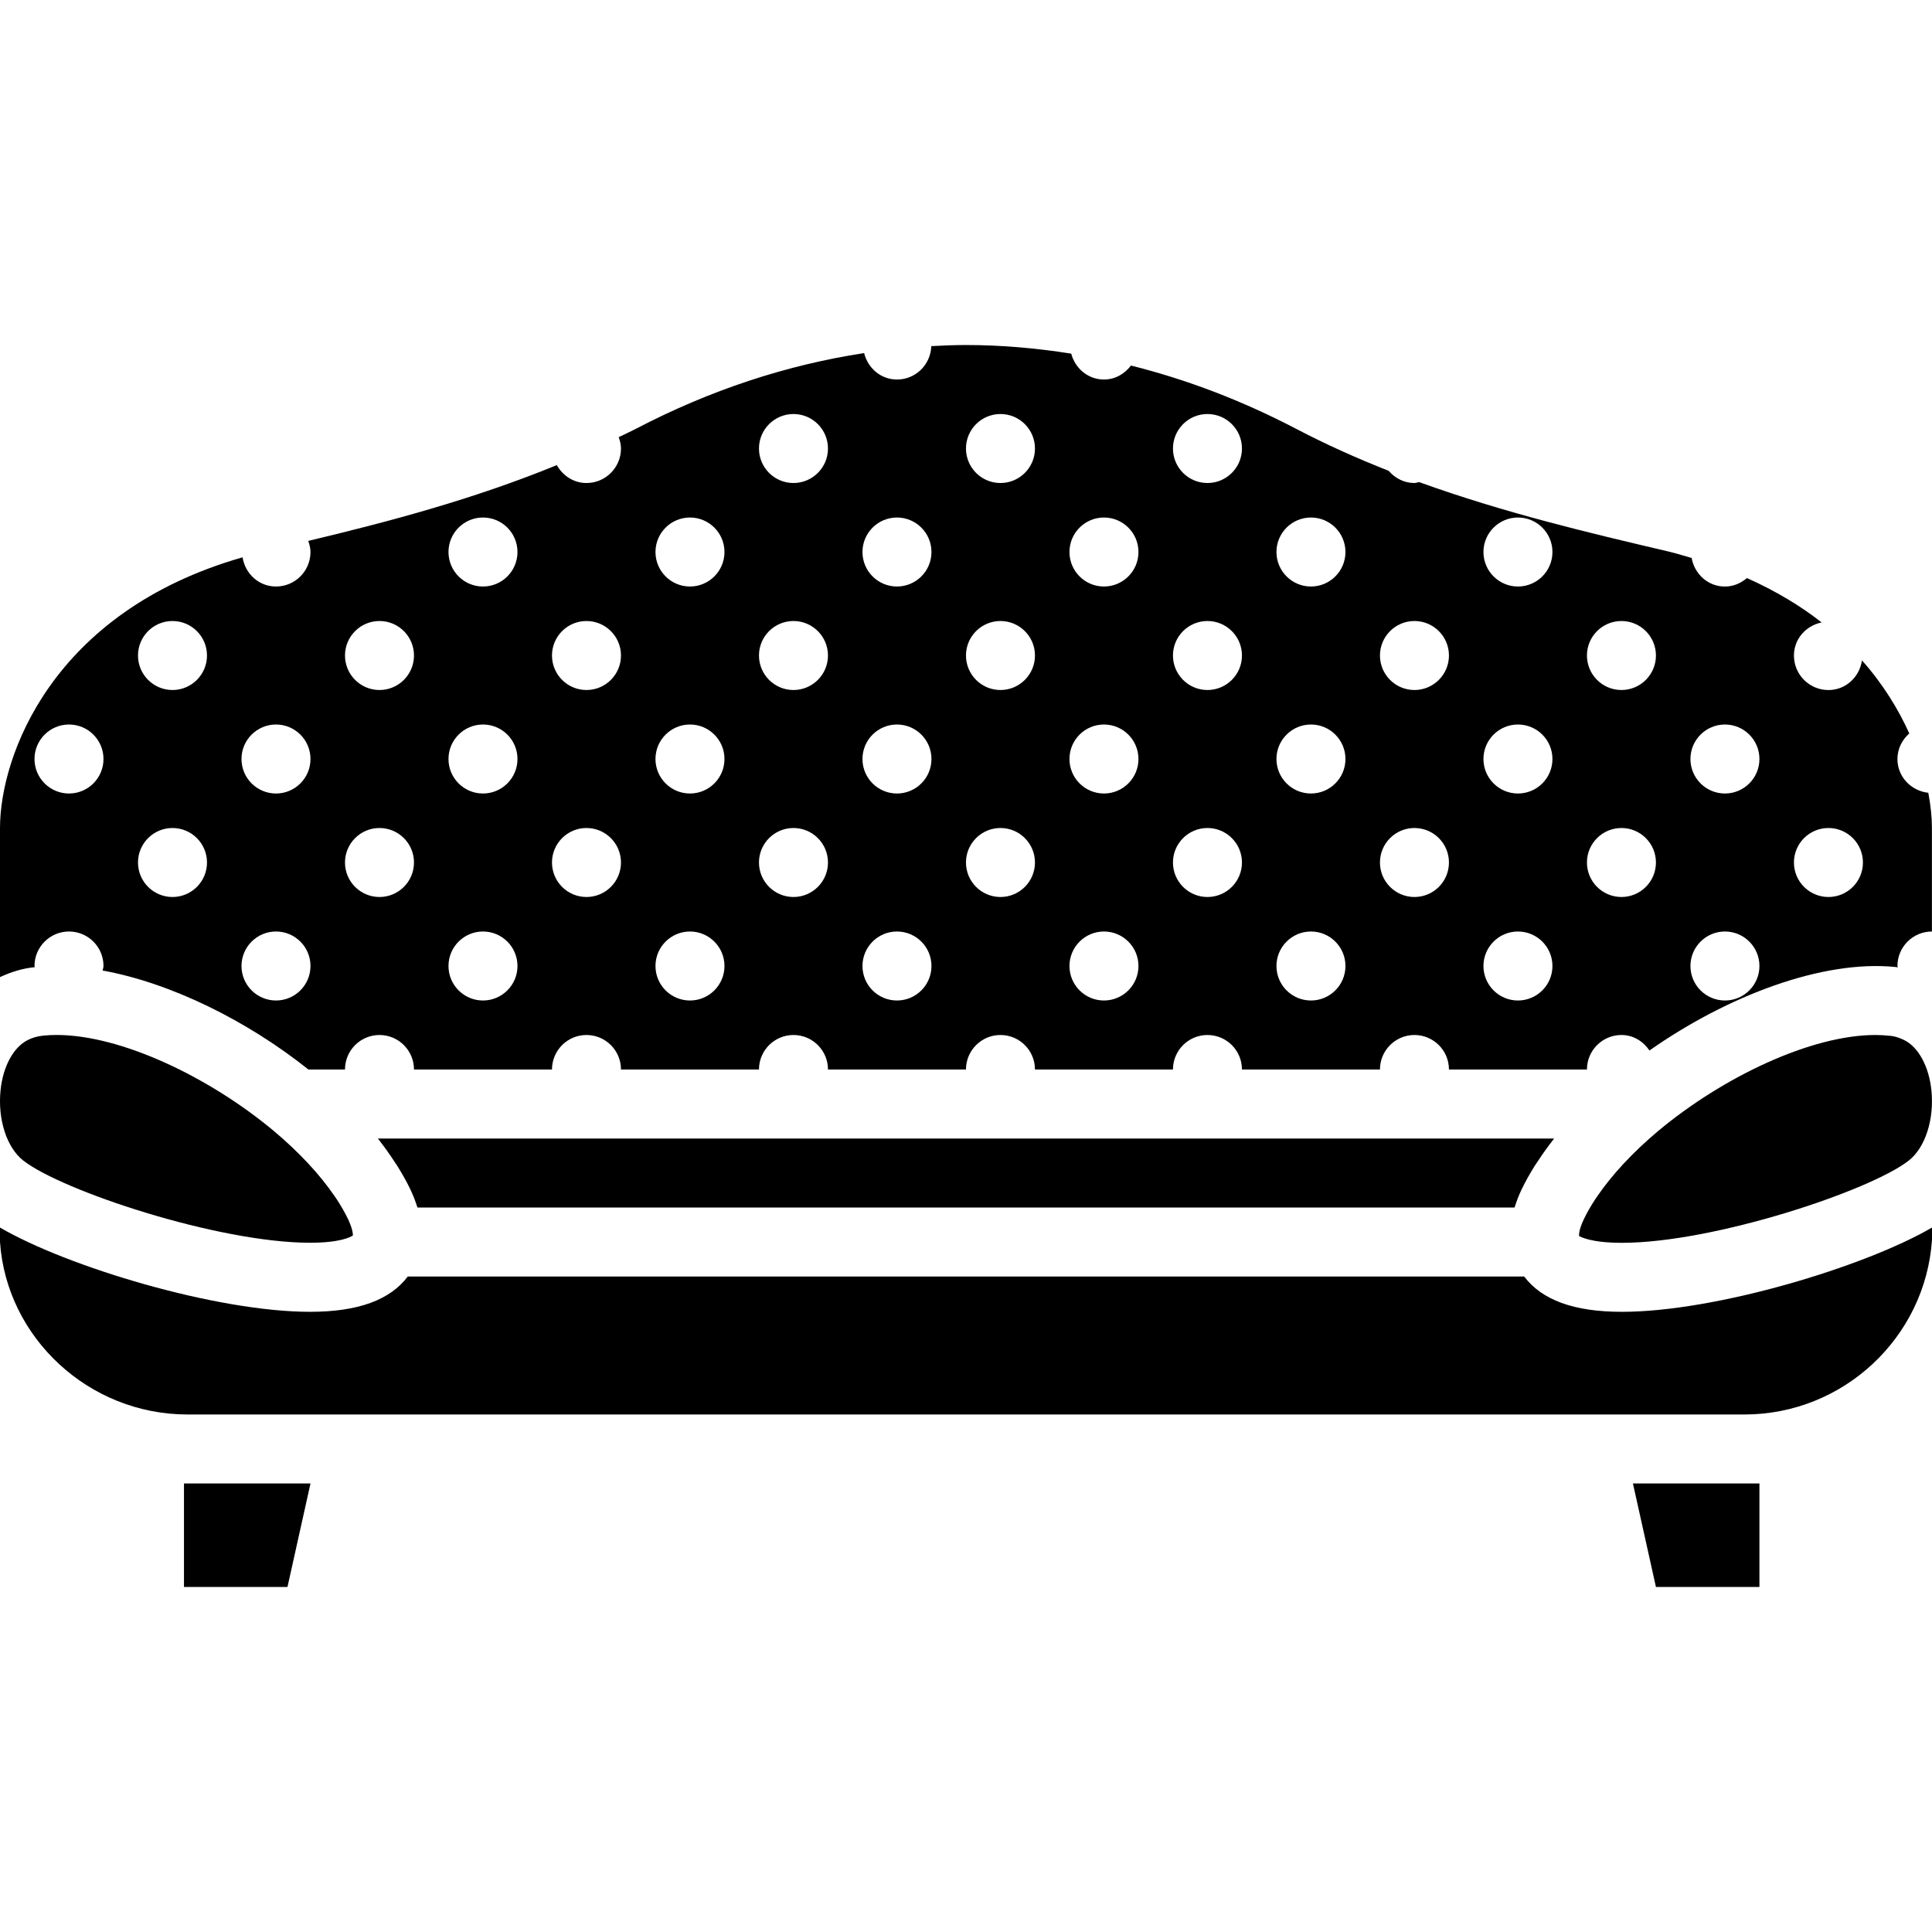 <?xml version="1.0" encoding="iso-8859-1"?>
<!-- Uploaded to: SVG Repo, www.svgrepo.com, Generator: SVG Repo Mixer Tools -->
<!DOCTYPE svg PUBLIC "-//W3C//DTD SVG 1.1//EN" "http://www.w3.org/Graphics/SVG/1.1/DTD/svg11.dtd">
<svg fill="#000000" height="800px" width="800px" version="1.1" id="Capa_1" xmlns="http://www.w3.org/2000/svg" xmlns:xlink="http://www.w3.org/1999/xlink" 
	 viewBox="0 0 56.002 56.002" xml:space="preserve">
<g>
	<path d="M47.015,38.025C47.015,38.025,47.015,38.025,47.015,38.025c-1.402,0-2.321-0.345-2.835-1.024H11.821
		c-0.515,0.679-1.433,1.024-2.835,1.024c-2.714,0-7.035-1.305-8.986-2.442v0.418c0.188,2.774,2.574,5,5.433,5H11h34h5.567
		c2.858,0,5.245-2.226,5.435-5.066v-0.353C54.053,36.719,49.73,38.025,47.015,38.025z"/>
	<path d="M10.976,33.032c0.164,0.209,0.315,0.42,0.453,0.633c0.028,0.043,0.058,0.085,0.085,0.127
		c0.146,0.235,0.281,0.471,0.392,0.708c0.077,0.164,0.135,0.319,0.183,0.468c0.004,0.011,0.01,0.023,0.013,0.034H43.9
		c0.002-0.008,0.007-0.017,0.01-0.025c0.048-0.152,0.107-0.309,0.185-0.476c0.113-0.24,0.249-0.479,0.397-0.717
		c0.026-0.041,0.057-0.083,0.084-0.124c0.137-0.21,0.286-0.418,0.448-0.625c0.008-0.011,0.014-0.021,0.023-0.032H10.954
		C10.962,33.012,10.968,33.022,10.976,33.032z"/>
	<path d="M10.081,35.324c-0.087-0.182-0.195-0.37-0.32-0.561c-0.021-0.033-0.045-0.066-0.068-0.099
		c-0.423-0.619-1.025-1.268-1.763-1.887c-1.87-1.559-4.423-2.777-6.289-2.777c-0.132,0-0.261,0.006-0.386,0.019
		c-0.186,0.02-0.313,0.06-0.448,0.127c-0.417,0.207-0.721,0.766-0.791,1.458c-0.086,0.843,0.179,1.661,0.658,2.036
		c1.118,0.875,5.647,2.383,8.313,2.383c0.863,0,1.167-0.16,1.242-0.211c0.003-0.032-0.002-0.153-0.105-0.394
		c-0.01-0.024-0.016-0.043-0.029-0.069C10.091,35.342,10.085,35.333,10.081,35.324z"/>
	<path d="M1.008,28.036C1.007,28.024,1,28.013,1,28.001c0-0.552,0.448-1,1-1s1,0.448,1,1c0,0.047-0.02,0.086-0.026,0.131
		c1.984,0.361,4.189,1.453,5.965,2.869H10c0-0.552,0.448-1,1-1s1,0.448,1,1h4c0-0.552,0.448-1,1-1s1,0.448,1,1h4
		c0-0.552,0.448-1,1-1s1,0.448,1,1h4c0-0.552,0.448-1,1-1s1,0.448,1,1h4c0-0.552,0.448-1,1-1s1,0.448,1,1h4c0-0.552,0.448-1,1-1
		s1,0.448,1,1h4c0-0.552,0.448-1,1-1c0.344,0,0.632,0.184,0.812,0.449c2.263-1.587,5.018-2.634,7.134-2.42
		c0.022,0.002,0.04,0.009,0.062,0.012C55.008,28.028,55,28.016,55,28.001c0-0.552,0.448-1,1-1l0,0l0-3
		c0-0.3-0.035-0.647-0.105-1.021C55.395,22.925,55,22.516,55,22.001c0-0.298,0.137-0.558,0.344-0.741
		c-0.317-0.701-0.759-1.427-1.372-2.118c-0.071,0.483-0.469,0.86-0.972,0.86c-0.552,0-1-0.448-1-1c0-0.482,0.348-0.865,0.802-0.96
		c-0.609-0.479-1.331-0.913-2.164-1.286c-0.174,0.147-0.392,0.246-0.638,0.246c-0.491,0-0.881-0.361-0.965-0.828
		c-0.235-0.068-0.466-0.14-0.716-0.198c-2.262-0.53-4.727-1.114-7.182-2.001C41.09,13.98,41.049,14.001,41,14.001
		c-0.303,0-0.565-0.142-0.748-0.354c-0.902-0.355-1.799-0.755-2.68-1.216c-1.566-0.818-3.167-1.429-4.789-1.835
		c-0.183,0.24-0.458,0.405-0.782,0.405c-0.464,0-0.836-0.322-0.95-0.75c-1.011-0.16-2.028-0.25-3.05-0.25
		c-0.336,0-0.671,0.014-1.006,0.032c-0.018,0.537-0.453,0.968-0.994,0.968c-0.469,0-0.845-0.33-0.953-0.766
		c-2.25,0.344-4.467,1.073-6.619,2.196c-0.164,0.086-0.33,0.159-0.495,0.241C17.971,12.776,18,12.884,18,13.001c0,0.552-0.448,1-1,1
		c-0.374,0-0.688-0.215-0.86-0.519c-2.426,0.994-4.896,1.646-7.205,2.197C8.971,15.782,9,15.887,9,16.001c0,0.552-0.448,1-1,1
		c-0.498,0-0.892-0.37-0.969-0.846C1.5,17.735,0,21.928,0,24.001v4.322c0.32-0.149,0.646-0.249,0.971-0.284
		C0.985,28.037,0.994,28.037,1.008,28.036z M53,24.001c0.552,0,1,0.448,1,1c0,0.552-0.448,1-1,1s-1-0.448-1-1
		C52,24.449,52.448,24.001,53,24.001z M50,21.001c0.552,0,1,0.448,1,1c0,0.552-0.448,1-1,1s-1-0.448-1-1
		C49,21.449,49.448,21.001,50,21.001z M50,27.001c0.552,0,1,0.448,1,1c0,0.552-0.448,1-1,1s-1-0.448-1-1
		C49,27.449,49.448,27.001,50,27.001z M47,18.001c0.552,0,1,0.448,1,1c0,0.552-0.448,1-1,1s-1-0.448-1-1
		C46,18.449,46.448,18.001,47,18.001z M47,24.001c0.552,0,1,0.448,1,1c0,0.552-0.448,1-1,1s-1-0.448-1-1
		C46,24.449,46.448,24.001,47,24.001z M44,15.001c0.552,0,1,0.448,1,1c0,0.552-0.448,1-1,1s-1-0.448-1-1
		C43,15.449,43.448,15.001,44,15.001z M44,21.001c0.552,0,1,0.448,1,1c0,0.552-0.448,1-1,1s-1-0.448-1-1
		C43,21.449,43.448,21.001,44,21.001z M44,27.001c0.552,0,1,0.448,1,1c0,0.552-0.448,1-1,1s-1-0.448-1-1
		C43,27.449,43.448,27.001,44,27.001z M41,18.001c0.552,0,1,0.448,1,1c0,0.552-0.448,1-1,1s-1-0.448-1-1
		C40,18.449,40.448,18.001,41,18.001z M41,24.001c0.552,0,1,0.448,1,1c0,0.552-0.448,1-1,1s-1-0.448-1-1
		C40,24.449,40.448,24.001,41,24.001z M38,15.001c0.552,0,1,0.448,1,1c0,0.552-0.448,1-1,1s-1-0.448-1-1
		C37,15.449,37.448,15.001,38,15.001z M38,21.001c0.552,0,1,0.448,1,1c0,0.552-0.448,1-1,1s-1-0.448-1-1
		C37,21.449,37.448,21.001,38,21.001z M38,27.001c0.552,0,1,0.448,1,1c0,0.552-0.448,1-1,1s-1-0.448-1-1
		C37,27.449,37.448,27.001,38,27.001z M35,12.001c0.552,0,1,0.448,1,1c0,0.552-0.448,1-1,1s-1-0.448-1-1
		C34,12.449,34.448,12.001,35,12.001z M35,18.001c0.552,0,1,0.448,1,1c0,0.552-0.448,1-1,1s-1-0.448-1-1
		C34,18.449,34.448,18.001,35,18.001z M35,24.001c0.552,0,1,0.448,1,1c0,0.552-0.448,1-1,1s-1-0.448-1-1
		C34,24.449,34.448,24.001,35,24.001z M32,15.001c0.552,0,1,0.448,1,1c0,0.552-0.448,1-1,1c-0.552,0-1-0.448-1-1
		C31,15.449,31.448,15.001,32,15.001z M32,21.001c0.552,0,1,0.448,1,1c0,0.552-0.448,1-1,1c-0.552,0-1-0.448-1-1
		C31,21.449,31.448,21.001,32,21.001z M32,27.001c0.552,0,1,0.448,1,1c0,0.552-0.448,1-1,1c-0.552,0-1-0.448-1-1
		C31,27.449,31.448,27.001,32,27.001z M29,12.001c0.552,0,1,0.448,1,1c0,0.552-0.448,1-1,1s-1-0.448-1-1
		C28,12.449,28.448,12.001,29,12.001z M29,18.001c0.552,0,1,0.448,1,1c0,0.552-0.448,1-1,1s-1-0.448-1-1
		C28,18.449,28.448,18.001,29,18.001z M29,24.001c0.552,0,1,0.448,1,1c0,0.552-0.448,1-1,1s-1-0.448-1-1
		C28,24.449,28.448,24.001,29,24.001z M26,15.001c0.552,0,1,0.448,1,1c0,0.552-0.448,1-1,1s-1-0.448-1-1
		C25,15.449,25.448,15.001,26,15.001z M26,21.001c0.552,0,1,0.448,1,1c0,0.552-0.448,1-1,1s-1-0.448-1-1
		C25,21.449,25.448,21.001,26,21.001z M26,27.001c0.552,0,1,0.448,1,1c0,0.552-0.448,1-1,1s-1-0.448-1-1
		C25,27.449,25.448,27.001,26,27.001z M23,12.001c0.552,0,1,0.448,1,1c0,0.552-0.448,1-1,1s-1-0.448-1-1
		C22,12.449,22.448,12.001,23,12.001z M23,18.001c0.552,0,1,0.448,1,1c0,0.552-0.448,1-1,1s-1-0.448-1-1
		C22,18.449,22.448,18.001,23,18.001z M23,24.001c0.552,0,1,0.448,1,1c0,0.552-0.448,1-1,1s-1-0.448-1-1
		C22,24.449,22.448,24.001,23,24.001z M20,15.001c0.552,0,1,0.448,1,1c0,0.552-0.448,1-1,1s-1-0.448-1-1
		C19,15.449,19.448,15.001,20,15.001z M20,21.001c0.552,0,1,0.448,1,1c0,0.552-0.448,1-1,1s-1-0.448-1-1
		C19,21.449,19.448,21.001,20,21.001z M20,27.001c0.552,0,1,0.448,1,1c0,0.552-0.448,1-1,1s-1-0.448-1-1
		C19,27.449,19.448,27.001,20,27.001z M17,18.001c0.552,0,1,0.448,1,1c0,0.552-0.448,1-1,1s-1-0.448-1-1
		C16,18.449,16.448,18.001,17,18.001z M17,24.001c0.552,0,1,0.448,1,1c0,0.552-0.448,1-1,1s-1-0.448-1-1
		C16,24.449,16.448,24.001,17,24.001z M14,15.001c0.552,0,1,0.448,1,1c0,0.552-0.448,1-1,1s-1-0.448-1-1
		C13,15.449,13.448,15.001,14,15.001z M14,21.001c0.552,0,1,0.448,1,1c0,0.552-0.448,1-1,1s-1-0.448-1-1
		C13,21.449,13.448,21.001,14,21.001z M14,27.001c0.552,0,1,0.448,1,1c0,0.552-0.448,1-1,1s-1-0.448-1-1
		C13,27.449,13.448,27.001,14,27.001z M11,18.001c0.552,0,1,0.448,1,1c0,0.552-0.448,1-1,1s-1-0.448-1-1
		C10,18.449,10.448,18.001,11,18.001z M11,24.001c0.552,0,1,0.448,1,1c0,0.552-0.448,1-1,1s-1-0.448-1-1
		C10,24.449,10.448,24.001,11,24.001z M8,21.001c0.552,0,1,0.448,1,1c0,0.552-0.448,1-1,1s-1-0.448-1-1
		C7,21.449,7.448,21.001,8,21.001z M8,27.001c0.552,0,1,0.448,1,1c0,0.552-0.448,1-1,1s-1-0.448-1-1C7,27.449,7.448,27.001,8,27.001
		z M5,18.001c0.552,0,1,0.448,1,1c0,0.552-0.448,1-1,1s-1-0.448-1-1C4,18.449,4.448,18.001,5,18.001z M5,24.001c0.552,0,1,0.448,1,1
		c0,0.552-0.448,1-1,1s-1-0.448-1-1C4,24.449,4.448,24.001,5,24.001z M2,21.001c0.552,0,1,0.448,1,1c0,0.552-0.448,1-1,1
		s-1-0.448-1-1C1,21.449,1.448,21.001,2,21.001z"/>
	<path d="M55.194,30.147c-0.135-0.066-0.263-0.107-0.381-0.12c-0.192-0.02-0.321-0.026-0.453-0.026
		c-1.866,0-4.419,1.218-6.289,2.777c-0.739,0.62-1.343,1.271-1.766,1.89c-0.021,0.031-0.043,0.061-0.063,0.092
		c-0.132,0.201-0.247,0.399-0.336,0.59c-0.153,0.325-0.135,0.462-0.133,0.477l0.001,0.004c0.039,0.015,0.324,0.194,1.24,0.194
		c0.001,0,0.001,0,0.001,0c2.664,0,7.193-1.508,8.312-2.383c0.479-0.375,0.744-1.193,0.658-2.036
		C55.914,30.913,55.611,30.354,55.194,30.147z"/>
	<polygon points="5.333,46.001 8.333,46.001 9,43.001 5.333,43.001 	"/>
	<polygon points="48,46.001 51,46.001 51,43.001 47.333,43.001 	"/>
</g>
</svg>